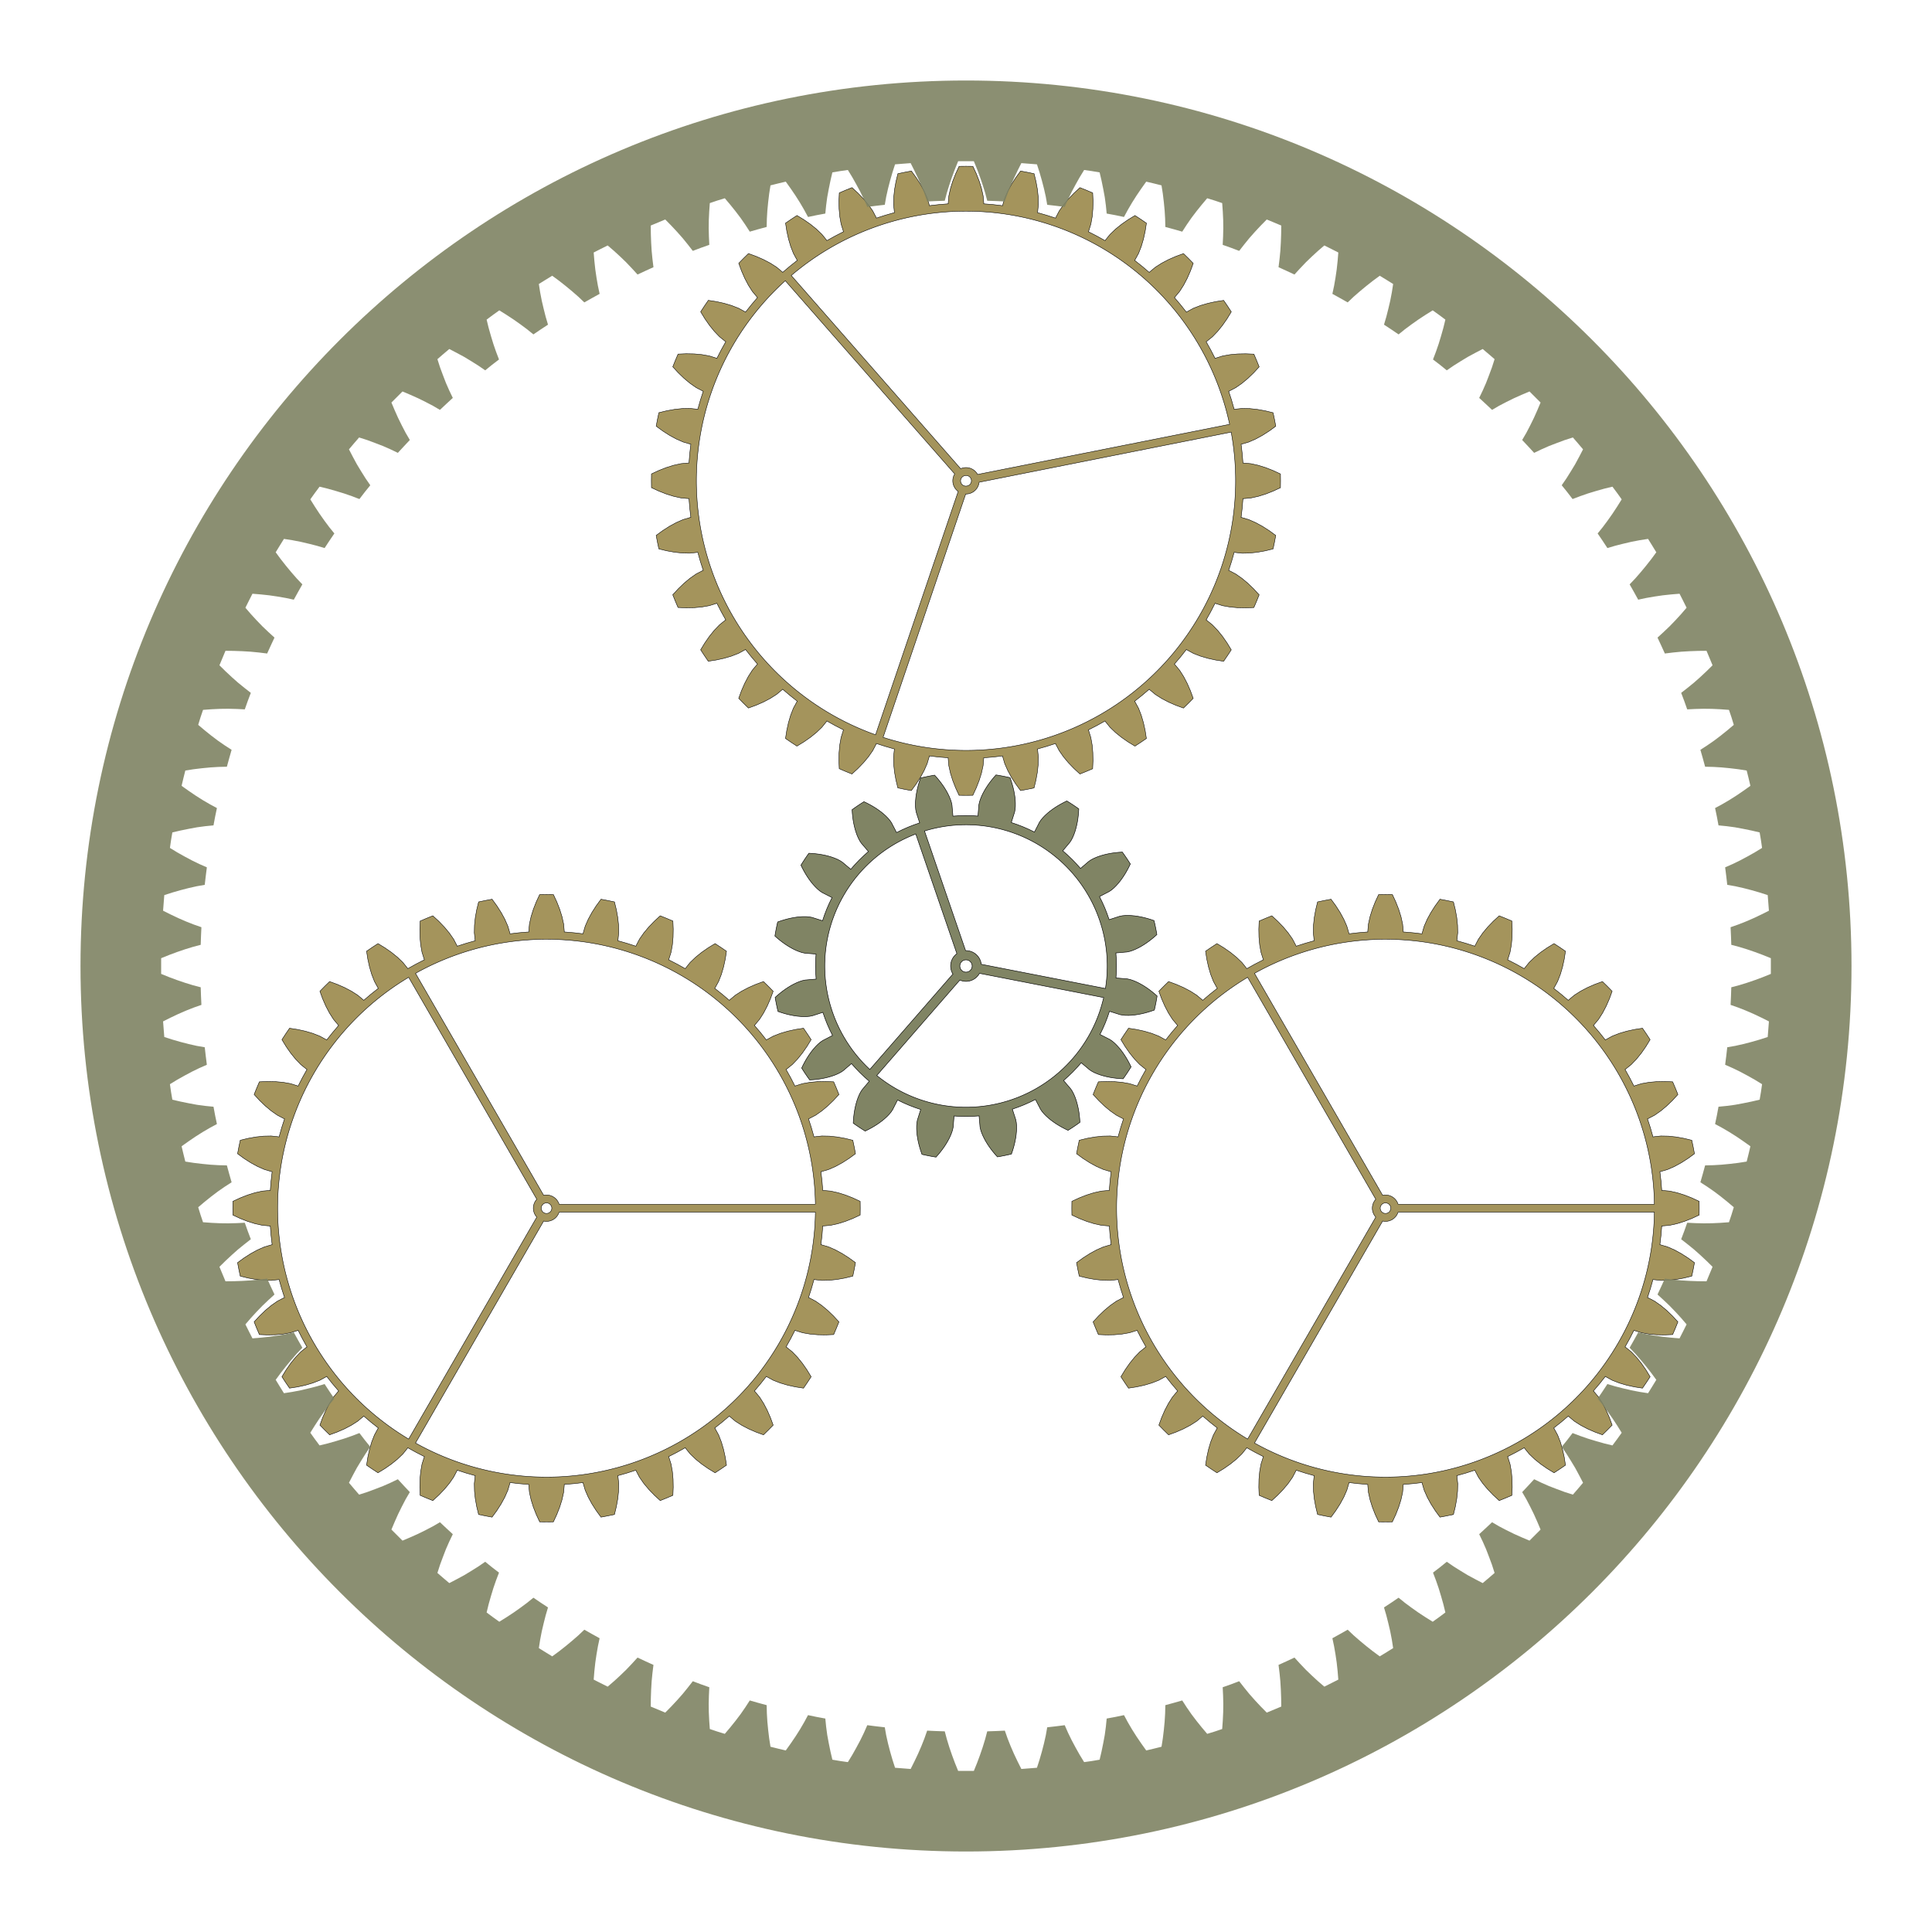<?xml version="1.0" encoding="UTF-8" standalone="no"?>
<!-- Created with Inkscape (http://www.inkscape.org/) -->

<svg
   xmlns:dc="http://purl.org/dc/elements/1.1/"
   xmlns:cc="http://creativecommons.org/ns#"
   xmlns:rdf="http://www.w3.org/1999/02/22-rdf-syntax-ns#"
   xmlns:svg="http://www.w3.org/2000/svg"
   xmlns="http://www.w3.org/2000/svg"
   xmlns:sodipodi="http://sodipodi.sourceforge.net/DTD/sodipodi-0.dtd"
   xmlns:inkscape="http://www.inkscape.org/namespaces/inkscape"
   width="600"
   height="600"
   id="svg2"
   version="1.1"
   inkscape:version="0.48.2 r9819"
   sodipodi:docname="epicyclic-gearing.png">
  <sodipodi:namedview
     id="base"
     pagecolor="#ffffff"
     bordercolor="#666666"
     borderopacity="1.0"
     inkscape:pageopacity="0.0"
     inkscape:pageshadow="2"
     inkscape:zoom="0.90537259"
     inkscape:cx="432.64544"
     inkscape:cy="299.73599"
     inkscape:document-units="px"
     inkscape:current-layer="svg2"
     showgrid="false"
     borderlayer="true"
     inkscape:showpageshadow="false"
     inkscape:window-width="1887"
     inkscape:window-height="850"
     inkscape:window-x="254"
     inkscape:window-y="105"
     inkscape:window-maximized="0"
     showguides="false">
    <inkscape:grid
       type="xygrid"
       id="grid3819"
       empspacing="50"
       visible="true"
       enabled="true"
       snapvisiblegridlinesonly="false" />
  </sodipodi:namedview>
  <defs
     id="defs4" />
  <path
     id="centralGear"
     d="m 350.019,303.992 0.887,0.186 0.879,0.284 0.872,0.35 0.865,0.406 0.858,0.457 0.85,0.503 0.842,0.547 0.833,0.589 0.824,0.629 0.814,0.668 0.803,0.706 -0.182,1.096 -0.203,1.092 -0.223,1.088 -0.243,1.084 -1.009,0.352 -1.005,0.313 -1,0.273 -0.994,0.233 -0.986,0.19 -0.977,0.147 -0.967,0.101 -0.955,0.051 -0.94,-0.003 -0.921,-0.068 -0.892,-0.161 -3.294,-1.04 -0.624,1.842 -0.7,1.815 -0.775,1.784 -0.849,1.75 3.076,1.572 0.749,0.511 0.703,0.598 0.672,0.657 0.644,0.707 0.618,0.75 0.593,0.79 0.569,0.828 0.544,0.863 0.52,0.897 0.496,0.929 0.471,0.959 -0.588,0.943 -0.605,0.932 -0.622,0.92 -0.639,0.908 -1.067,-0.061 -1.048,-0.095 -1.028,-0.13 -1.007,-0.165 -0.984,-0.201 -0.959,-0.238 -0.932,-0.277 -0.902,-0.318 -0.867,-0.363 -0.825,-0.415 -0.763,-0.491 -2.645,-2.222 -1.282,1.463 -1.341,1.409 -1.399,1.352 -1.454,1.292 2.241,2.629 0.496,0.759 0.421,0.822 0.369,0.864 0.324,0.899 0.284,0.93 0.245,0.957 0.209,0.982 0.173,1.006 0.138,1.027 0.103,1.048 0.068,1.067 -0.904,0.646 -0.916,0.629 -0.927,0.612 -0.938,0.595 -0.963,-0.464 -0.932,-0.489 -0.9,-0.514 -0.867,-0.538 -0.832,-0.563 -0.795,-0.587 -0.755,-0.612 -0.711,-0.639 -0.662,-0.667 -0.603,-0.699 -0.517,-0.745 -1.594,-3.065 -1.744,0.861 -1.778,0.788 -1.81,0.713 -1.838,0.637 1.064,3.287 0.168,0.891 0.074,0.921 0.011,0.94 -0.045,0.955 -0.093,0.968 -0.14,0.978 -0.183,0.987 -0.225,0.995 -0.266,1.002 -0.306,1.007 -0.345,1.012 -1.082,0.251 -1.087,0.231 -1.091,0.211 -1.094,0.19 -0.712,-0.797 -0.674,-0.809 -0.635,-0.819 -0.595,-0.829 -0.553,-0.838 -0.51,-0.847 -0.463,-0.855 -0.413,-0.862 -0.357,-0.869 -0.29,-0.877 -0.192,-0.886 -0.3,-3.442 -1.941,0.128 -1.945,0.048 -1.945,-0.034 -1.942,-0.114 -0.275,3.444 -0.186,0.887 -0.284,0.879 -0.35,0.872 -0.406,0.865 -0.457,0.858 -0.503,0.85 -0.547,0.842 -0.589,0.833 -0.629,0.824 -0.668,0.814 -0.706,0.803 -1.096,-0.182 -1.092,-0.203 -1.088,-0.223 -1.084,-0.243 -0.352,-1.009 -0.313,-1.005 -0.273,-1 -0.233,-0.994 -0.19,-0.986 -0.147,-0.977 -0.101,-0.967 -0.051,-0.955 0.003,-0.94 0.068,-0.921 0.161,-0.892 1.04,-3.294 -1.842,-0.624 -1.815,-0.7 -1.784,-0.775 -1.75,-0.849 -1.572,3.076 -0.511,0.749 -0.598,0.703 -0.657,0.672 -0.707,0.644 -0.75,0.618 -0.79,0.593 -0.828,0.569 -0.863,0.544 -0.897,0.52 -0.929,0.496 -0.959,0.471 -0.943,-0.588 -0.932,-0.605 -0.92,-0.622 -0.908,-0.639 0.061,-1.067 0.095,-1.048 0.13,-1.028 0.165,-1.007 0.201,-0.984 0.238,-0.959 0.277,-0.932 0.318,-0.902 0.363,-0.867 0.415,-0.825 0.491,-0.763 2.222,-2.645 -1.463,-1.282 -1.409,-1.341 -1.352,-1.399 -1.292,-1.454 -2.629,2.241 -0.759,0.496 -0.822,0.421 -0.864,0.369 -0.899,0.324 -0.93,0.284 -0.957,0.245 -0.982,0.209 -1.006,0.173 -1.027,0.138 -1.048,0.103 -1.067,0.068 -0.646,-0.904 -0.629,-0.916 -0.612,-0.927 -0.595,-0.938 0.464,-0.963 0.489,-0.932 0.514,-0.9 0.538,-0.867 0.563,-0.832 0.587,-0.795 0.612,-0.755 0.639,-0.711 0.667,-0.662 0.699,-0.603 0.745,-0.517 3.065,-1.594 -0.861,-1.744 -0.788,-1.778 -0.713,-1.81 -0.637,-1.838 -3.287,1.064 -0.891,0.168 -0.921,0.074 -0.94,0.011 -0.955,-0.044 -0.968,-0.093 -0.978,-0.14 -0.987,-0.183 -0.995,-0.225 -1.002,-0.266 -1.007,-0.306 -1.012,-0.345 -0.251,-1.082 -0.231,-1.087 -0.211,-1.091 -0.19,-1.094 0.797,-0.712 0.809,-0.674 0.819,-0.635 0.829,-0.595 0.838,-0.553 0.847,-0.509 0.855,-0.463 0.862,-0.413 0.869,-0.357 0.877,-0.29 0.886,-0.192 3.442,-0.3 -0.128,-1.941 -0.048,-1.945 0.034,-1.945 0.114,-1.942 -3.444,-0.275 -0.887,-0.186 -0.879,-0.284 -0.872,-0.35 -0.865,-0.406 -0.858,-0.457 -0.85,-0.503 -0.842,-0.547 -0.833,-0.589 -0.824,-0.629 -0.814,-0.668 -0.803,-0.706 0.182,-1.096 0.203,-1.092 0.223,-1.088 0.243,-1.084 1.009,-0.352 1.005,-0.313 1,-0.273 0.994,-0.233 0.986,-0.19 0.977,-0.147 0.967,-0.101 0.955,-0.051 0.94,0.003 0.921,0.068 0.892,0.161 3.294,1.04 0.624,-1.842 0.7,-1.815 0.775,-1.784 0.849,-1.75 -3.076,-1.572 -0.749,-0.511 -0.703,-0.598 -0.672,-0.657 -0.644,-0.707 -0.618,-0.75 -0.593,-0.79 -0.569,-0.828 -0.544,-0.863 -0.52,-0.897 -0.496,-0.929 -0.471,-0.959 0.588,-0.943 0.605,-0.932 0.622,-0.92 0.639,-0.908 1.067,0.061 1.048,0.095 1.028,0.13 1.007,0.165 0.984,0.201 0.959,0.238 0.932,0.277 0.902,0.318 0.867,0.363 0.825,0.415 0.763,0.491 2.645,2.222 1.282,-1.463 1.341,-1.409 1.399,-1.352 1.454,-1.292 -2.241,-2.629 -0.496,-0.759 -0.421,-0.822 -0.369,-0.864 -0.324,-0.899 -0.284,-0.93 -0.245,-0.957 -0.209,-0.982 -0.173,-1.006 -0.138,-1.027 -0.103,-1.048 -0.068,-1.067 0.904,-0.646 0.916,-0.629 0.927,-0.612 0.938,-0.595 0.963,0.464 0.932,0.489 0.9,0.514 0.867,0.538 0.832,0.563 0.795,0.587 0.755,0.612 0.711,0.639 0.662,0.667 0.603,0.699 0.517,0.745 1.594,3.065 1.744,-0.861 1.778,-0.788 1.81,-0.713 1.838,-0.637 -1.064,-3.287 -0.168,-0.891 -0.074,-0.921 -0.011,-0.94 0.045,-0.955 0.094,-0.968 0.14,-0.978 0.183,-0.987 0.225,-0.995 0.266,-1.002 0.306,-1.007 0.345,-1.012 1.082,-0.251 1.087,-0.231 1.091,-0.211 1.094,-0.19 0.712,0.797 0.674,0.809 0.635,0.819 0.595,0.829 0.553,0.838 0.51,0.847 0.463,0.855 0.413,0.862 0.357,0.87 0.29,0.877 0.192,0.886 0.3,3.442 1.941,-0.128 1.945,-0.048 1.945,0.033 1.942,0.114 0.275,-3.444 0.186,-0.887 0.284,-0.879 0.35,-0.872 0.406,-0.865 0.457,-0.858 0.503,-0.85 0.547,-0.842 0.589,-0.833 0.629,-0.824 0.668,-0.813 0.706,-0.803 1.096,0.182 1.092,0.203 1.088,0.223 1.084,0.243 0.352,1.009 0.313,1.005 0.273,1 0.233,0.994 0.19,0.986 0.147,0.977 0.101,0.967 0.051,0.955 -0.003,0.94 -0.068,0.921 -0.161,0.892 -1.04,3.294 1.842,0.624 1.815,0.7 1.784,0.775 1.75,0.849 1.572,-3.076 0.511,-0.749 0.598,-0.703 0.657,-0.672 0.707,-0.644 0.75,-0.618 0.79,-0.593 0.828,-0.569 0.863,-0.544 0.897,-0.52 0.929,-0.496 0.959,-0.471 0.943,0.588 0.932,0.605 0.92,0.622 0.908,0.639 -0.061,1.067 -0.095,1.048 -0.13,1.028 -0.165,1.007 -0.201,0.984 -0.238,0.959 -0.277,0.932 -0.318,0.902 -0.363,0.867 -0.415,0.825 -0.491,0.763 -2.222,2.645 1.463,1.282 1.409,1.341 1.352,1.399 1.292,1.454 2.629,-2.241 0.759,-0.496 0.822,-0.421 0.864,-0.369 0.899,-0.324 0.93,-0.284 0.957,-0.245 0.982,-0.209 1.006,-0.173 1.027,-0.138 1.048,-0.103 1.067,-0.068 0.646,0.904 0.629,0.916 0.612,0.927 0.595,0.938 -0.464,0.963 -0.489,0.932 -0.514,0.9 -0.538,0.867 -0.563,0.832 -0.587,0.795 -0.612,0.755 -0.639,0.711 -0.667,0.662 -0.699,0.603 -0.745,0.517 -3.065,1.594 0.861,1.744 0.788,1.778 0.713,1.81 0.637,1.838 3.287,-1.064 0.891,-0.168 0.921,-0.074 0.94,-0.011 0.955,0.045 0.968,0.093 0.978,0.14 0.987,0.183 0.995,0.225 1.002,0.266 1.007,0.306 1.012,0.345 0.251,1.082 0.231,1.087 0.211,1.091 0.19,1.094 -0.797,0.712 -0.809,0.674 -0.819,0.635 -0.829,0.595 -0.838,0.553 -0.847,0.509 -0.855,0.463 -0.862,0.413 -0.869,0.357 -0.877,0.29 -0.886,0.192 -3.442,0.3 0.128,1.941 0.048,1.945 -0.034,1.945 -0.114,1.942 z m -45.83,-1.717 a 4.768,4.768 0 0 1 -6.098,2.095 l -25.8,29.635 a 43.864,43.864 0 0 0 70.462,-24.204 z m -8.255,0.216 a 4.768,4.768 0 0 1 1.235,-6.328 L 284.404,259.002 a 43.864,43.864 0 0 0 -14.27,73.124 z m 3.94,-7.257 a 4.768,4.768 0 0 1 4.863,4.233 l 38.565,7.526 a 43.864,43.864 0 0 0 -56.192,-48.92 z m -0.24,6.638 a 1.907,1.907 0 0 0 0.731,-3.744 1.907,1.907 0 1 0 -0.731,3.744"
     style="fill:#808464;fill-opacity:1;stroke:#000000;stroke-width:0.161"
     inkscape:connector-curvature="0">
    <animateTransform
       repeatCount="indefinite"
       dur="12"
       to="360,300,300"
       from="0,300,300"
       type="rotate"
       attributeName="transform"
       id="animateTransform3893" />
  </path>
  <path
     inkscape:connector-curvature="0"
     style="fill:#a4945c;fill-opacity:1;stroke:#000000;stroke-width:0.139"
     d="m 516.274,369.701 2.269,0.204 2.284,0.505 2.29,0.716 2.289,0.896 2.282,1.061 0.023,2.129 -0.023,2.129 -2.282,1.061 -2.289,0.896 -2.29,0.716 -2.284,0.505 -2.269,0.204 -0.201,-0.013 -0.238,2.929 -0.338,2.919 0.199,0.026 2.186,0.642 2.142,0.941 2.106,1.149 2.07,1.325 2.032,1.485 -0.393,2.093 -0.438,2.084 -2.446,0.595 -2.42,0.432 -2.385,0.255 -2.339,0.05 -2.265,-0.243 -0.194,-0.052 -0.805,2.826 -0.901,2.797 0.19,0.065 2.019,1.056 1.917,1.341 1.841,1.537 1.772,1.704 1.703,1.853 -0.793,1.976 -0.836,1.958 -2.515,0.106 -2.457,-0.048 -2.389,-0.215 -2.304,-0.407 -2.174,-0.68 -0.18,-0.089 -1.341,2.615 -1.429,2.567 0.174,0.101 1.774,1.43 1.619,1.689 1.506,1.867 1.405,2.017 1.309,2.15 -1.164,1.783 -1.202,1.757 -2.487,-0.386 -2.401,-0.526 -2.301,-0.677 -2.18,-0.849 -2,-1.092 -0.16,-0.122 -1.825,2.303 -1.903,2.239 0.151,0.133 1.461,1.748 1.258,1.973 1.113,2.125 0.985,2.252 0.864,2.364 -1.489,1.522 -1.522,1.489 -2.364,-0.864 -2.252,-0.985 -2.125,-1.113 -1.973,-1.258 -1.748,-1.461 -0.133,-0.151 -2.239,1.903 -2.303,1.825 0.122,0.16 1.092,2 0.849,2.18 0.677,2.301 0.526,2.401 0.386,2.487 -1.757,1.202 -1.783,1.164 -2.15,-1.309 -2.017,-1.405 -1.867,-1.506 -1.689,-1.619 -1.43,-1.774 -0.101,-0.174 -2.567,1.429 -2.615,1.341 0.089,0.18 0.68,2.174 0.407,2.304 0.215,2.389 0.048,2.457 -0.106,2.515 -1.958,0.836 -1.976,0.793 -1.853,-1.703 -1.704,-1.772 -1.537,-1.841 -1.341,-1.917 -1.056,-2.019 -0.065,-0.19 -2.797,0.901 -2.826,0.805 0.052,0.194 0.243,2.265 -0.05,2.339 -0.255,2.385 -0.432,2.42 -0.595,2.446 -2.084,0.438 -2.093,0.393 -1.485,-2.032 -1.325,-2.07 -1.149,-2.106 -0.941,-2.142 -0.642,-2.186 -0.026,-0.199 -2.919,0.338 -2.929,0.238 0.013,0.201 -0.204,2.269 -0.505,2.284 -0.716,2.29 -0.896,2.289 -1.061,2.282 -2.129,0.023 -2.129,-0.023 -1.061,-2.282 -0.896,-2.289 -0.716,-2.29 -0.505,-2.284 -0.204,-2.269 0.013,-0.201 -2.929,-0.238 -2.919,-0.338 -0.026,0.199 -0.642,2.186 -0.941,2.142 -1.149,2.106 -1.325,2.07 -1.485,2.032 -2.093,-0.393 -2.084,-0.438 -0.595,-2.446 -0.432,-2.42 -0.255,-2.385 -0.05,-2.339 0.243,-2.265 0.052,-0.194 -2.826,-0.805 -2.797,-0.901 -0.065,0.19 -1.056,2.019 -1.341,1.917 -1.537,1.841 -1.704,1.772 -1.853,1.703 -1.976,-0.793 -1.958,-0.836 -0.106,-2.515 0.048,-2.457 0.215,-2.389 0.407,-2.304 0.68,-2.174 0.089,-0.18 -2.615,-1.341 -2.567,-1.429 -0.101,0.174 -1.43,1.774 -1.689,1.619 -1.867,1.506 -2.017,1.405 -2.15,1.309 -1.783,-1.164 -1.757,-1.202 0.386,-2.487 0.526,-2.401 0.677,-2.301 0.849,-2.18 1.092,-2 0.122,-0.16 -2.303,-1.825 -2.239,-1.903 -0.133,0.151 -1.748,1.461 -1.973,1.258 -2.125,1.113 -2.252,0.985 -2.364,0.864 -1.522,-1.489 -1.489,-1.522 0.864,-2.364 0.985,-2.252 1.113,-2.125 1.258,-1.973 1.461,-1.748 0.151,-0.133 -1.903,-2.239 -1.825,-2.303 -0.16,0.122 -2,1.092 -2.18,0.849 -2.301,0.677 -2.401,0.526 -2.487,0.386 -1.202,-1.757 -1.164,-1.783 1.309,-2.15 1.405,-2.017 1.506,-1.867 1.619,-1.689 1.774,-1.43 0.174,-0.101 -1.429,-2.567 -1.341,-2.615 -0.18,0.089 -2.174,0.68 -2.304,0.407 -2.389,0.215 -2.457,0.048 -2.515,-0.106 -0.836,-1.958 -0.793,-1.976 1.703,-1.853 1.772,-1.704 1.841,-1.537 1.917,-1.341 2.019,-1.056 0.19,-0.065 -0.901,-2.797 -0.805,-2.826 -0.194,0.052 -2.265,0.243 -2.339,-0.05 -2.385,-0.255 -2.42,-0.432 -2.446,-0.595 -0.438,-2.084 -0.393,-2.093 2.032,-1.485 2.07,-1.325 2.106,-1.149 2.142,-0.941 2.186,-0.642 0.199,-0.026 -0.338,-2.919 -0.238,-2.929 -0.201,0.013 -2.269,-0.204 -2.284,-0.505 -2.29,-0.716 -2.289,-0.896 -2.282,-1.061 -0.023,-2.129 0.023,-2.129 2.282,-1.061 2.289,-0.896 2.29,-0.716 2.284,-0.505 2.269,-0.204 0.201,0.013 0.238,-2.929 0.338,-2.919 -0.199,-0.026 -2.186,-0.642 -2.142,-0.941 -2.106,-1.149 -2.07,-1.325 -2.032,-1.485 0.393,-2.093 0.438,-2.084 2.446,-0.595 2.42,-0.432 2.385,-0.255 2.339,-0.05 2.265,0.243 0.194,0.052 0.805,-2.826 0.901,-2.797 -0.19,-0.065 -2.019,-1.056 -1.917,-1.341 -1.841,-1.537 -1.772,-1.704 -1.703,-1.853 0.793,-1.976 0.836,-1.958 2.515,-0.106 2.457,0.048 2.389,0.215 2.304,0.407 2.174,0.68 0.18,0.089 1.341,-2.615 1.429,-2.567 -0.174,-0.101 -1.774,-1.43 -1.619,-1.689 -1.506,-1.867 -1.405,-2.017 -1.309,-2.15 1.164,-1.783 1.202,-1.757 2.487,0.386 2.401,0.526 2.301,0.677 2.18,0.849 2,1.092 0.16,0.122 1.825,-2.303 1.903,-2.239 -0.151,-0.133 -1.461,-1.748 -1.258,-1.973 -1.113,-2.125 -0.985,-2.252 -0.864,-2.364 1.489,-1.522 1.522,-1.489 2.364,0.864 2.252,0.985 2.125,1.113 1.973,1.258 1.748,1.461 0.133,0.151 2.239,-1.903 2.303,-1.825 -0.122,-0.16 -1.092,-2 -0.849,-2.18 -0.677,-2.301 -0.526,-2.401 -0.386,-2.487 1.757,-1.202 1.783,-1.164 2.15,1.309 2.017,1.405 1.867,1.506 1.689,1.619 1.43,1.774 0.101,0.174 2.567,-1.429 2.615,-1.341 -0.089,-0.18 -0.68,-2.174 -0.407,-2.304 -0.215,-2.389 -0.048,-2.457 0.106,-2.515 1.958,-0.836 1.976,-0.793 1.853,1.703 1.704,1.772 1.537,1.841 1.341,1.917 1.056,2.019 0.065,0.19 2.797,-0.901 2.826,-0.805 -0.052,-0.194 -0.243,-2.265 0.05,-2.339 0.255,-2.385 0.432,-2.42 0.595,-2.446 2.084,-0.438 2.093,-0.393 1.485,2.032 1.325,2.07 1.149,2.106 0.941,2.142 0.642,2.186 0.026,0.199 2.919,-0.338 2.929,-0.238 -0.013,-0.201 0.204,-2.269 0.505,-2.284 0.716,-2.29 0.896,-2.289 1.061,-2.282 2.129,-0.023 2.129,0.023 1.061,2.282 0.896,2.289 0.716,2.29 0.505,2.284 0.204,2.269 -0.013,0.201 2.929,0.238 2.919,0.338 0.026,-0.199 0.642,-2.186 0.941,-2.142 1.149,-2.106 1.325,-2.07 1.485,-2.032 2.093,0.393 2.084,0.438 0.595,2.446 0.432,2.42 0.255,2.385 0.05,2.339 -0.243,2.265 -0.052,0.194 2.826,0.805 2.797,0.901 0.065,-0.19 1.056,-2.019 1.341,-1.917 1.537,-1.841 1.704,-1.772 1.853,-1.703 1.976,0.793 1.958,0.836 0.106,2.515 -0.048,2.457 -0.215,2.389 -0.407,2.304 -0.68,2.174 -0.089,0.18 2.615,1.341 2.567,1.429 0.101,-0.174 1.43,-1.774 1.689,-1.619 1.867,-1.506 2.017,-1.405 2.15,-1.309 1.783,1.164 1.757,1.202 -0.386,2.487 -0.526,2.401 -0.677,2.301 -0.849,2.18 -1.092,2 -0.122,0.16 2.303,1.825 2.239,1.903 0.133,-0.151 1.748,-1.461 1.973,-1.258 2.125,-1.113 2.252,-0.985 2.364,-0.864 1.522,1.489 1.489,1.522 -0.864,2.364 -0.985,2.252 -1.113,2.125 -1.258,1.973 -1.461,1.748 -0.151,0.133 1.903,2.239 1.825,2.303 0.16,-0.122 2,-1.092 2.18,-0.849 2.301,-0.677 2.401,-0.526 2.487,-0.386 1.202,1.757 1.164,1.783 -1.309,2.15 -1.405,2.017 -1.506,1.867 -1.619,1.689 -1.774,1.43 -0.174,0.101 1.429,2.567 1.341,2.615 0.18,-0.089 2.174,-0.68 2.304,-0.407 2.389,-0.215 2.457,-0.048 2.515,0.106 0.836,1.958 0.793,1.976 -1.703,1.853 -1.772,1.704 -1.841,1.537 -1.917,1.341 -2.019,1.056 -0.19,0.065 0.901,2.797 0.805,2.826 0.194,-0.052 2.265,-0.243 2.339,0.05 2.385,0.255 2.42,0.432 2.446,0.595 0.438,2.084 0.393,2.093 -2.032,1.485 -2.07,1.325 -2.106,1.149 -2.142,0.941 -2.186,0.642 -0.199,0.026 0.338,2.919 0.238,2.929 z m -82.088,6.738 a 4.094,4.094 0 0 1 -4.794,2.768 l -39.799,68.934 a 83.512,83.512 0 0 0 124.191,-71.702 z m -6.921,1.54 a 4.094,4.094 0 0 1 0,-5.536 l -39.799,-68.934 a 83.512,83.512 0 0 0 0,143.403 z m 2.127,-6.764 a 4.094,4.094 0 0 1 4.794,2.768 l 79.598,0 A 83.512,83.512 0 0 0 389.593,302.281 z m 0.889,5.634 a 1.637,1.637 0 0 0 0,-3.275 1.637,1.637 0 1 0 0,3.275"
     id="outerGear3">
    <animateTransform
       id="animateTransform3891"
       attributeName="transform"
       type="rotate"
       from="360,430.51,375"
       to="0,430.51,375"
       dur="24"
       repeatCount="indefinite" />
  </path>
  <path
     id="outerGear2"
     d="m 255.721,369.701 2.269,0.204 2.284,0.505 2.29,0.716 2.289,0.896 2.282,1.061 0.023,2.129 -0.023,2.129 -2.282,1.061 -2.289,0.896 -2.29,0.716 -2.284,0.505 -2.269,0.204 -0.201,-0.013 -0.238,2.929 -0.338,2.919 0.199,0.026 2.186,0.642 2.142,0.941 2.106,1.149 2.07,1.325 2.032,1.485 -0.393,2.093 -0.438,2.084 -2.446,0.595 -2.42,0.432 -2.385,0.255 -2.339,0.05 -2.265,-0.243 -0.194,-0.052 -0.805,2.826 -0.901,2.797 0.19,0.065 2.019,1.056 1.917,1.341 1.841,1.537 1.772,1.704 1.703,1.853 -0.793,1.976 -0.836,1.958 -2.515,0.106 -2.457,-0.048 -2.389,-0.215 -2.304,-0.407 -2.174,-0.68 -0.18,-0.089 -1.341,2.615 -1.429,2.567 0.174,0.101 1.774,1.43 1.619,1.689 1.506,1.867 1.405,2.017 1.309,2.15 -1.164,1.783 -1.202,1.757 -2.487,-0.386 -2.401,-0.526 -2.301,-0.677 -2.18,-0.849 -2,-1.092 -0.16,-0.122 -1.825,2.303 -1.903,2.239 0.151,0.133 1.461,1.748 1.258,1.973 1.113,2.125 0.985,2.252 0.864,2.364 -1.489,1.522 -1.522,1.489 -2.364,-0.864 -2.252,-0.985 -2.125,-1.113 -1.973,-1.258 -1.748,-1.461 -0.133,-0.151 -2.239,1.903 -2.303,1.825 0.122,0.16 1.092,2 0.849,2.18 0.677,2.301 0.526,2.401 0.386,2.487 -1.757,1.202 -1.783,1.164 -2.15,-1.309 -2.017,-1.405 -1.867,-1.506 -1.689,-1.619 -1.43,-1.774 -0.101,-0.174 -2.567,1.429 -2.615,1.341 0.089,0.18 0.68,2.174 0.407,2.304 0.215,2.389 0.048,2.457 -0.106,2.515 -1.958,0.836 -1.976,0.793 -1.853,-1.703 -1.704,-1.772 -1.537,-1.841 -1.341,-1.917 -1.056,-2.019 -0.065,-0.19 -2.797,0.901 -2.826,0.805 0.052,0.194 0.243,2.265 -0.05,2.339 -0.255,2.385 -0.432,2.42 -0.595,2.446 -2.084,0.438 -2.093,0.393 -1.485,-2.032 -1.325,-2.07 -1.149,-2.106 -0.941,-2.142 -0.642,-2.186 -0.026,-0.199 -2.919,0.338 -2.929,0.238 0.013,0.201 -0.204,2.269 -0.505,2.284 -0.716,2.29 -0.896,2.289 -1.061,2.282 -2.129,0.023 -2.129,-0.023 -1.061,-2.282 -0.896,-2.289 -0.716,-2.29 -0.505,-2.284 -0.204,-2.269 0.013,-0.201 -2.929,-0.238 -2.919,-0.338 -0.026,0.199 -0.642,2.186 -0.941,2.142 -1.149,2.106 -1.325,2.07 -1.485,2.032 -2.093,-0.393 -2.084,-0.438 -0.595,-2.446 -0.432,-2.42 -0.255,-2.385 -0.05,-2.339 0.243,-2.265 0.052,-0.194 -2.826,-0.805 -2.797,-0.901 -0.065,0.19 -1.056,2.019 -1.341,1.917 -1.537,1.841 -1.704,1.772 -1.853,1.703 -1.976,-0.793 -1.958,-0.836 -0.106,-2.515 0.048,-2.457 0.215,-2.389 0.407,-2.304 0.68,-2.174 0.089,-0.18 -2.615,-1.341 -2.567,-1.429 -0.101,0.174 -1.43,1.774 -1.689,1.619 -1.867,1.506 -2.017,1.405 -2.15,1.309 -1.783,-1.164 -1.757,-1.202 0.386,-2.487 0.526,-2.401 0.677,-2.301 0.849,-2.18 1.092,-2 0.122,-0.16 -2.303,-1.825 -2.239,-1.903 -0.133,0.151 -1.748,1.461 -1.973,1.258 -2.125,1.113 -2.252,0.985 -2.364,0.864 -1.522,-1.489 -1.489,-1.522 0.864,-2.364 0.985,-2.252 1.113,-2.125 1.258,-1.973 1.461,-1.748 0.151,-0.133 -1.903,-2.239 -1.825,-2.303 -0.16,0.122 -2,1.092 -2.18,0.849 -2.301,0.677 -2.401,0.526 -2.487,0.386 -1.202,-1.757 -1.164,-1.783 1.309,-2.15 1.405,-2.017 1.506,-1.867 1.619,-1.689 1.774,-1.43 0.174,-0.101 -1.429,-2.567 -1.341,-2.615 -0.18,0.089 -2.174,0.68 -2.304,0.407 -2.389,0.215 -2.457,0.048 -2.515,-0.106 -0.836,-1.958 -0.793,-1.976 1.703,-1.853 1.772,-1.704 1.841,-1.537 1.917,-1.341 2.019,-1.056 0.19,-0.065 -0.901,-2.797 -0.805,-2.826 -0.194,0.052 -2.265,0.243 -2.339,-0.05 -2.385,-0.255 -2.42,-0.432 -2.446,-0.595 -0.438,-2.084 -0.393,-2.093 2.032,-1.485 2.07,-1.325 2.106,-1.149 2.142,-0.941 2.186,-0.642 0.199,-0.026 -0.338,-2.919 -0.238,-2.929 -0.201,0.013 -2.269,-0.204 -2.284,-0.505 -2.29,-0.716 -2.289,-0.896 -2.282,-1.061 -0.023,-2.129 0.023,-2.129 2.282,-1.061 2.289,-0.896 2.29,-0.716 2.284,-0.505 2.269,-0.204 0.201,0.013 0.238,-2.929 0.338,-2.919 -0.199,-0.026 -2.186,-0.642 -2.142,-0.941 -2.106,-1.149 -2.07,-1.325 -2.032,-1.485 0.393,-2.093 0.438,-2.084 2.446,-0.595 2.42,-0.432 2.385,-0.255 2.339,-0.05 2.265,0.243 0.194,0.052 0.805,-2.826 0.901,-2.797 -0.19,-0.065 -2.019,-1.056 -1.917,-1.341 -1.841,-1.537 -1.772,-1.704 -1.703,-1.853 0.793,-1.976 0.836,-1.958 2.515,-0.106 2.457,0.048 2.389,0.215 2.304,0.407 2.174,0.68 0.18,0.089 1.341,-2.615 1.429,-2.567 -0.174,-0.101 -1.774,-1.43 -1.619,-1.689 -1.506,-1.867 -1.405,-2.017 -1.309,-2.15 1.164,-1.783 1.202,-1.757 2.487,0.386 2.401,0.526 2.301,0.677 2.18,0.849 2,1.092 0.16,0.122 1.825,-2.303 1.903,-2.239 -0.151,-0.133 -1.461,-1.748 -1.258,-1.973 -1.113,-2.125 -0.985,-2.252 -0.864,-2.364 1.489,-1.522 1.522,-1.489 2.364,0.864 2.252,0.985 2.125,1.113 1.973,1.258 1.748,1.461 0.133,0.151 2.239,-1.903 2.303,-1.825 -0.122,-0.16 -1.092,-2 -0.849,-2.18 -0.677,-2.301 -0.526,-2.401 -0.386,-2.487 1.757,-1.202 1.783,-1.164 2.15,1.309 2.017,1.405 1.867,1.506 1.689,1.619 1.43,1.774 0.101,0.174 2.567,-1.429 2.615,-1.341 -0.089,-0.18 -0.68,-2.174 -0.407,-2.304 -0.215,-2.389 -0.048,-2.457 0.106,-2.515 1.958,-0.836 1.976,-0.793 1.853,1.703 1.704,1.772 1.537,1.841 1.341,1.917 1.056,2.019 0.065,0.19 2.797,-0.901 2.826,-0.805 -0.052,-0.194 -0.243,-2.265 0.05,-2.339 0.255,-2.385 0.432,-2.42 0.595,-2.446 2.084,-0.438 2.093,-0.393 1.485,2.032 1.325,2.07 1.149,2.106 0.941,2.142 0.642,2.186 0.026,0.199 2.919,-0.338 2.929,-0.238 -0.013,-0.201 0.204,-2.269 0.505,-2.284 0.716,-2.29 0.896,-2.289 1.061,-2.282 2.129,-0.023 2.129,0.023 1.061,2.282 0.896,2.289 0.716,2.29 0.505,2.284 0.204,2.269 -0.013,0.201 2.929,0.238 2.919,0.338 0.026,-0.199 0.642,-2.186 0.941,-2.142 1.149,-2.106 1.325,-2.07 1.485,-2.032 2.093,0.393 2.084,0.438 0.595,2.446 0.432,2.42 0.255,2.385 0.05,2.339 -0.243,2.265 -0.052,0.194 2.826,0.805 2.797,0.901 0.065,-0.19 1.056,-2.019 1.341,-1.917 1.537,-1.841 1.704,-1.772 1.853,-1.703 1.976,0.793 1.958,0.836 0.106,2.515 -0.048,2.457 -0.215,2.389 -0.407,2.304 -0.68,2.174 -0.089,0.18 2.615,1.341 2.567,1.429 0.101,-0.174 1.43,-1.774 1.689,-1.619 1.867,-1.506 2.017,-1.405 2.15,-1.309 1.783,1.164 1.757,1.202 -0.386,2.487 -0.526,2.401 -0.677,2.301 -0.849,2.18 -1.092,2 -0.122,0.16 2.303,1.825 2.239,1.903 0.133,-0.151 1.748,-1.461 1.973,-1.258 2.125,-1.113 2.252,-0.985 2.364,-0.864 1.522,1.489 1.489,1.522 -0.864,2.364 -0.985,2.252 -1.113,2.125 -1.258,1.973 -1.461,1.748 -0.151,0.133 1.903,2.239 1.825,2.303 0.16,-0.122 2,-1.092 2.18,-0.849 2.301,-0.677 2.401,-0.526 2.487,-0.386 1.202,1.757 1.164,1.783 -1.309,2.15 -1.405,2.017 -1.506,1.867 -1.619,1.689 -1.774,1.43 -0.174,0.101 1.429,2.567 1.341,2.615 0.18,-0.089 2.174,-0.68 2.304,-0.407 2.389,-0.215 2.457,-0.048 2.515,0.106 0.836,1.958 0.793,1.976 -1.703,1.853 -1.772,1.704 -1.841,1.537 -1.917,1.341 -2.019,1.056 -0.19,0.065 0.901,2.797 0.805,2.826 0.194,-0.052 2.265,-0.243 2.339,0.05 2.385,0.255 2.42,0.432 2.446,0.595 0.438,2.084 0.393,2.093 -2.032,1.485 -2.07,1.325 -2.106,1.149 -2.142,0.941 -2.186,0.642 -0.199,0.026 0.338,2.919 0.238,2.929 z m -82.088,6.738 a 4.094,4.094 0 0 1 -4.794,2.768 l -39.799,68.934 a 83.512,83.512 0 0 0 124.191,-71.702 z m -6.921,1.54 a 4.094,4.094 0 0 1 0,-5.536 l -39.799,-68.934 a 83.512,83.512 0 0 0 0,143.403 z m 2.127,-6.764 a 4.094,4.094 0 0 1 4.794,2.768 l 79.598,0 A 83.512,83.512 0 0 0 129.04,302.281 z m 0.889,5.634 a 1.637,1.637 0 0 0 0,-3.275 1.637,1.637 0 1 0 0,3.275"
     style="fill:#a4945c;fill-opacity:1;stroke:#000000;stroke-width:0.139"
     inkscape:connector-curvature="0">
    <animateTransform
       id="animateTransform3887"
       attributeName="transform"
       type="rotate"
       from="360,169.80,375"
       to="0,169.80,375"
       dur="24"
       repeatCount="indefinite" />
  </path>
  <path
     inkscape:connector-curvature="0"
     style="fill:#a4945c;fill-opacity:1;stroke:#000000;stroke-width:0.139"
     d="m 383.484,127.084 2.271,-0.244 2.345,0.05 2.391,0.256 2.426,0.434 2.452,0.597 0.439,2.089 0.393,2.098 -2.037,1.489 -2.075,1.329 -2.112,1.151 -2.148,0.944 -2.192,0.644 -0.2,0.027 0.339,2.927 0.238,2.937 0.201,-0.013 2.275,0.204 2.29,0.507 2.296,0.718 2.295,0.899 2.288,1.063 0.023,2.135 -0.024,2.135 -2.289,1.063 -2.295,0.898 -2.296,0.717 -2.29,0.506 -2.275,0.204 -0.201,-0.013 -0.239,2.936 -0.339,2.927 0.2,0.027 2.192,0.644 2.147,0.944 2.111,1.152 2.075,1.329 2.037,1.489 -0.394,2.098 -0.44,2.089 -2.452,0.596 -2.426,0.433 -2.391,0.256 -2.345,0.05 -2.271,-0.244 -0.195,-0.052 -0.807,2.833 -0.903,2.804 0.191,0.065 2.024,1.059 1.922,1.345 1.846,1.542 1.776,1.708 1.707,1.858 -0.796,1.981 -0.839,1.963 -2.521,0.106 -2.464,-0.048 -2.395,-0.216 -2.31,-0.409 -2.18,-0.682 -0.181,-0.089 -1.344,2.622 -1.433,2.574 0.174,0.101 1.778,1.434 1.623,1.694 1.51,1.872 1.409,2.022 1.312,2.156 -1.167,1.788 -1.206,1.762 -2.493,-0.387 -2.407,-0.528 -2.307,-0.679 -2.186,-0.851 -2.005,-1.095 -0.16,-0.122 -1.83,2.309 -1.908,2.245 0.151,0.133 1.464,1.753 1.261,1.978 1.116,2.131 0.987,2.258 0.866,2.37 -1.493,1.526 -1.526,1.493 -2.37,-0.866 -2.258,-0.987 -2.131,-1.116 -1.978,-1.261 -1.753,-1.465 -0.133,-0.151 -2.245,1.907 -2.309,1.83 0.122,0.16 1.094,2.005 0.851,2.186 0.679,2.307 0.528,2.407 0.387,2.494 -1.762,1.205 -1.788,1.166 -2.155,-1.312 -2.022,-1.409 -1.872,-1.51 -1.694,-1.623 -1.434,-1.778 -0.101,-0.174 -2.574,1.433 -2.622,1.344 0.089,0.181 0.682,2.18 0.408,2.31 0.215,2.395 0.048,2.464 -0.107,2.521 -1.963,0.838 -1.981,0.795 -1.858,-1.707 -1.708,-1.776 -1.541,-1.846 -1.344,-1.922 -1.059,-2.024 -0.065,-0.191 -2.804,0.903 -2.834,0.807 0.052,0.195 0.244,2.271 -0.05,2.345 -0.256,2.391 -0.434,2.426 -0.597,2.452 -2.089,0.439 -2.098,0.393 -1.489,-2.037 -1.329,-2.075 -1.151,-2.112 -0.944,-2.148 -0.644,-2.192 -0.027,-0.2 -2.927,0.339 -2.936,0.238 0.013,0.201 -0.204,2.275 -0.507,2.29 -0.718,2.296 -0.899,2.295 -1.063,2.288 -2.135,0.023 -2.135,-0.023 -1.063,-2.288 -0.898,-2.295 -0.717,-2.296 -0.506,-2.29 -0.204,-2.275 0.013,-0.201 -2.936,-0.239 -2.927,-0.339 -0.027,0.2 -0.644,2.192 -0.944,2.147 -1.152,2.111 -1.329,2.075 -1.489,2.037 -2.098,-0.394 -2.089,-0.44 -0.596,-2.452 -0.433,-2.426 -0.256,-2.391 -0.05,-2.345 0.244,-2.271 0.052,-0.195 -2.833,-0.807 -2.804,-0.903 -0.065,0.191 -1.059,2.024 -1.345,1.922 -1.542,1.846 -1.708,1.776 -1.858,1.707 -1.981,-0.796 -1.963,-0.839 -0.106,-2.521 0.048,-2.464 0.216,-2.395 0.409,-2.31 0.682,-2.18 0.089,-0.181 -2.622,-1.344 -2.574,-1.433 -0.101,0.174 -1.434,1.778 -1.694,1.623 -1.872,1.51 -2.022,1.409 -2.156,1.312 -1.788,-1.167 -1.762,-1.206 0.387,-2.493 0.528,-2.407 0.679,-2.307 0.851,-2.186 1.095,-2.005 0.122,-0.16 -2.309,-1.83 -2.245,-1.908 -0.133,0.151 -1.753,1.464 -1.978,1.261 -2.131,1.116 -2.258,0.987 -2.37,0.866 -1.526,-1.493 -1.493,-1.526 0.866,-2.37 0.987,-2.258 1.116,-2.131 1.261,-1.978 1.465,-1.753 0.151,-0.133 -1.907,-2.245 -1.83,-2.309 -0.16,0.122 -2.005,1.094 -2.186,0.851 -2.307,0.679 -2.407,0.528 -2.494,0.387 -1.205,-1.762 -1.166,-1.788 1.312,-2.155 1.409,-2.022 1.51,-1.872 1.623,-1.694 1.778,-1.434 0.174,-0.101 -1.433,-2.574 -1.344,-2.622 -0.181,0.089 -2.18,0.682 -2.31,0.408 -2.395,0.215 -2.464,0.048 -2.521,-0.107 -0.838,-1.963 -0.795,-1.981 1.707,-1.858 1.776,-1.708 1.846,-1.541 1.922,-1.344 2.024,-1.059 0.191,-0.065 -0.903,-2.804 -0.807,-2.834 -0.195,0.052 -2.271,0.244 -2.345,-0.05 -2.391,-0.256 -2.426,-0.434 -2.452,-0.597 -0.439,-2.089 -0.393,-2.098 2.037,-1.489 2.075,-1.329 2.112,-1.151 2.148,-0.944 2.192,-0.644 0.2,-0.027 -0.339,-2.927 -0.238,-2.936 -0.201,0.013 -2.275,-0.204 -2.29,-0.507 -2.296,-0.718 -2.295,-0.899 -2.288,-1.063 -0.023,-2.135 0.023,-2.135 2.289,-1.063 2.295,-0.898 2.296,-0.717 2.29,-0.506 2.275,-0.204 0.201,0.013 0.239,-2.936 0.339,-2.927 -0.2,-0.027 -2.192,-0.644 -2.147,-0.944 -2.111,-1.152 -2.075,-1.329 -2.037,-1.489 0.394,-2.098 0.44,-2.089 2.452,-0.596 2.426,-0.433 2.391,-0.256 2.345,-0.05 2.271,0.244 0.195,0.052 0.807,-2.833 0.903,-2.804 -0.191,-0.065 -2.024,-1.059 -1.922,-1.345 -1.846,-1.542 -1.776,-1.708 -1.707,-1.858 0.796,-1.981 0.839,-1.963 2.521,-0.106 2.464,0.048 2.395,0.216 2.31,0.409 2.18,0.682 0.181,0.089 1.344,-2.622 1.433,-2.574 -0.174,-0.101 -1.778,-1.434 -1.623,-1.694 -1.51,-1.872 -1.409,-2.022 -1.312,-2.156 1.167,-1.788 1.206,-1.762 2.493,0.387 2.407,0.528 2.307,0.679 2.186,0.851 2.005,1.095 0.16,0.122 1.83,-2.309 1.908,-2.245 -0.151,-0.133 -1.464,-1.753 -1.261,-1.978 -1.116,-2.131 -0.987,-2.258 -0.866,-2.37 1.493,-1.526 1.526,-1.493 2.37,0.866 2.258,0.987 2.131,1.116 1.978,1.261 1.753,1.465 0.133,0.151 2.245,-1.907 2.309,-1.83 -0.122,-0.16 -1.094,-2.005 -0.851,-2.186 -0.679,-2.307 -0.528,-2.407 -0.387,-2.494 1.762,-1.205 1.788,-1.166 2.155,1.312 2.022,1.409 1.872,1.51 1.694,1.623 1.434,1.778 0.101,0.174 2.574,-1.433 2.622,-1.344 -0.089,-0.181 -0.682,-2.18 -0.408,-2.31 -0.215,-2.395 -0.048,-2.464 0.107,-2.521 1.963,-0.838 1.981,-0.795 1.858,1.707 1.708,1.776 1.541,1.846 1.344,1.922 1.059,2.024 0.065,0.191 2.804,-0.903 2.834,-0.807 -0.052,-0.195 -0.244,-2.271 0.05,-2.345 0.256,-2.391 0.434,-2.426 0.597,-2.452 2.089,-0.439 2.098,-0.393 1.489,2.037 1.329,2.075 1.151,2.112 0.944,2.148 0.644,2.192 0.027,0.2 2.927,-0.339 2.936,-0.238 -0.013,-0.201 0.204,-2.275 0.507,-2.29 0.718,-2.296 0.899,-2.295 1.063,-2.288 2.135,-0.023 2.135,0.023 1.063,2.289 0.898,2.295 0.717,2.296 0.506,2.29 0.204,2.275 -0.013,0.201 2.936,0.239 2.927,0.339 0.027,-0.2 0.644,-2.192 0.944,-2.147 1.152,-2.111 1.329,-2.075 1.489,-2.037 2.098,0.394 2.089,0.44 0.596,2.452 0.433,2.426 0.256,2.391 0.05,2.345 -0.244,2.271 -0.052,0.195 2.833,0.807 2.804,0.904 0.065,-0.191 1.059,-2.024 1.345,-1.922 1.542,-1.846 1.708,-1.776 1.858,-1.707 1.981,0.796 1.963,0.839 0.106,2.521 -0.048,2.464 -0.216,2.395 -0.409,2.31 -0.682,2.18 -0.089,0.181 2.622,1.344 2.574,1.433 0.101,-0.174 1.434,-1.778 1.694,-1.623 1.872,-1.51 2.022,-1.409 2.156,-1.312 1.788,1.167 1.762,1.206 -0.387,2.493 -0.528,2.407 -0.679,2.307 -0.851,2.186 -1.095,2.005 -0.122,0.16 2.309,1.83 2.245,1.908 0.133,-0.151 1.753,-1.464 1.978,-1.261 2.131,-1.116 2.258,-0.987 2.37,-0.866 1.526,1.493 1.493,1.526 -0.866,2.37 -0.987,2.258 -1.116,2.131 -1.262,1.978 -1.465,1.753 -0.151,0.133 1.907,2.245 1.83,2.309 0.16,-0.122 2.005,-1.094 2.186,-0.851 2.307,-0.679 2.407,-0.528 2.494,-0.387 1.205,1.762 1.166,1.788 -1.312,2.155 -1.409,2.022 -1.51,1.872 -1.623,1.694 -1.778,1.434 -0.174,0.101 1.433,2.574 1.344,2.622 0.181,-0.089 2.18,-0.682 2.31,-0.408 2.395,-0.215 2.464,-0.048 2.521,0.107 0.838,1.963 0.795,1.981 -1.707,1.858 -1.776,1.708 -1.846,1.541 -1.922,1.344 -2.024,1.059 -0.191,0.065 0.903,2.804 0.807,2.834 z m -79.404,22.676 a 4.104,4.104 0 0 1 -4.173,3.659 l -25.658,75.568 a 83.729,83.729 0 0 0 108.104,-94.79 z m -6.505,2.867 a 4.104,4.104 0 0 1 -1.082,-5.444 L 243.879,87.179 a 83.729,83.729 0 0 0 28.038,141.016 z m 0.769,-7.067 a 4.104,4.104 0 0 1 5.256,1.784 L 381.873,131.781 A 83.729,83.729 0 0 0 245.73,85.556 z m 1.976,5.366 a 1.642,1.642 0 1 0 -0.64,-3.22 1.642,1.642 0 1 0 0.64,3.22"
     id="outerGear1">
    <animateTransform
       repeatCount="indefinite"
       dur="24"
       to="0,300,149.23"
       from="360,300,149.23"
       type="rotate"
       attributeName="transform"
       id="animateTransform3889" />
  </path>
  <path
     style="opacity:0.907;fill:#808464;fill-opacity:1;fill-rule:evenodd;stroke:#000000;stroke-width:0;stroke-linecap:round;stroke-linejoin:round;stroke-miterlimit:4;stroke-opacity:1"
     d="m 300,25 c -151.878,0 -275,123.122 -275,275 0,151.878 123.122,275 275,275 151.878,0 275,-123.122 275,-275 0,-151.878 -123.122,-275 -275,-275 z m -2.438,25.062 2.438,0 2.438,0 1,2.469 0.906,2.438 0.844,2.469 0.75,2.438 0.656,2.469 2.75,0.094 2.719,0.125 0.844,-2.406 0.938,-2.375 1.031,-2.375 1.125,-2.375 1.188,-2.375 2.438,0.188 2.406,0.188 0.812,2.531 0.719,2.5 0.656,2.531 0.562,2.5 0.438,2.5 2.719,0.312 2.719,0.344 1.031,-2.344 1.125,-2.312 1.219,-2.281 1.281,-2.281 1.375,-2.25 2.406,0.344 2.406,0.406 0.594,2.562 0.531,2.594 0.469,2.531 0.344,2.562 0.25,2.531 2.688,0.5 2.688,0.562 1.219,-2.25 1.281,-2.188 1.406,-2.219 1.469,-2.156 1.531,-2.156 2.375,0.562 2.375,0.594 0.406,2.594 0.312,2.594 0.25,2.594 0.156,2.562 0.062,2.562 2.625,0.719 2.625,0.75 1.375,-2.125 1.469,-2.125 1.562,-2.062 1.656,-2.062 1.688,-2 2.344,0.719 2.312,0.781 0.188,2.625 0.125,2.625 0.031,2.594 -0.062,2.562 -0.125,2.562 2.562,0.906 2.562,0.969 1.562,-2 1.625,-2 1.719,-1.938 1.781,-1.906 1.875,-1.906 2.25,0.938 2.25,0.938 -0.031,2.656 -0.094,2.594 -0.156,2.594 -0.25,2.562 -0.312,2.531 2.469,1.125 2.469,1.156 1.719,-1.875 1.781,-1.875 1.844,-1.781 1.938,-1.781 2,-1.719 2.188,1.094 2.156,1.094 -0.219,2.656 -0.281,2.594 -0.375,2.562 -0.438,2.531 -0.531,2.5 2.375,1.312 2.375,1.344 1.844,-1.75 1.938,-1.688 2,-1.656 2.062,-1.625 2.125,-1.562 2.094,1.281 2.062,1.281 -0.406,2.594 -0.5,2.594 -0.594,2.531 -0.625,2.469 -0.719,2.438 2.281,1.5 2.25,1.531 1.969,-1.594 2.062,-1.531 2.125,-1.5 2.188,-1.438 2.25,-1.406 1.969,1.406 1.969,1.469 -0.625,2.562 -0.719,2.531 -0.75,2.469 -0.844,2.438 -0.906,2.375 2.156,1.656 2.125,1.719 2.094,-1.438 2.188,-1.375 2.219,-1.344 2.312,-1.25 2.344,-1.219 1.844,1.562 1.844,1.594 -0.812,2.531 -0.906,2.438 -0.938,2.438 -1.031,2.344 -1.094,2.281 2,1.844 2,1.875 2.188,-1.281 2.281,-1.188 2.344,-1.156 2.375,-1.062 2.438,-1.031 1.719,1.719 1.719,1.719 -1.031,2.438 -1.062,2.375 -1.156,2.344 -1.188,2.281 -1.281,2.188 1.875,2 1.844,2 2.281,-1.094 2.344,-1.031 2.438,-0.938 2.438,-0.906 2.531,-0.812 1.594,1.844 1.562,1.844 -1.219,2.344 -1.25,2.312 -1.344,2.219 -1.375,2.188 -1.438,2.094 1.719,2.125 1.656,2.156 2.375,-0.906 2.438,-0.844 2.469,-0.75 2.531,-0.719 2.562,-0.625 1.469,1.969 1.406,1.969 -1.406,2.25 -1.438,2.188 -1.5,2.125 -1.531,2.062 -1.594,1.969 1.531,2.25 1.5,2.281 2.438,-0.719 2.469,-0.625 2.531,-0.594 2.594,-0.5 2.594,-0.406 1.281,2.062 1.281,2.094 -1.562,2.125 -1.625,2.062 -1.656,2 -1.688,1.938 -1.75,1.844 1.344,2.375 1.312,2.375 2.5,-0.531 2.531,-0.438 2.562,-0.375 2.594,-0.281 2.656,-0.219 1.094,2.156 1.094,2.188 -1.719,2 -1.781,1.938 -1.781,1.844 -1.875,1.781 -1.875,1.719 1.156,2.469 1.125,2.469 2.531,-0.312 2.562,-0.25 2.594,-0.156 2.594,-0.094 2.656,-0.031 0.938,2.25 0.938,2.25 -1.906,1.875 -1.906,1.781 -1.938,1.719 -2,1.625 -2,1.562 0.969,2.562 0.906,2.562 2.562,-0.125 2.562,-0.062 2.594,0.031 2.625,0.125 2.625,0.188 0.781,2.312 0.719,2.344 -2,1.688 -2.062,1.656 -2.062,1.562 -2.125,1.469 -2.125,1.375 0.75,2.625 0.719,2.625 2.562,0.062 2.562,0.156 2.594,0.25 2.594,0.312 2.594,0.406 0.594,2.375 0.562,2.375 -2.156,1.531 -2.156,1.469 -2.219,1.406 -2.188,1.281 -2.25,1.219 0.562,2.688 0.5,2.688 2.531,0.25 2.562,0.344 2.531,0.469 2.594,0.531 2.562,0.594 0.406,2.406 0.344,2.406 -2.25,1.375 -2.281,1.281 -2.281,1.219 -2.312,1.125 -2.344,1.031 0.344,2.719 0.312,2.719 2.5,0.438 2.5,0.562 2.531,0.656 2.5,0.719 2.531,0.812 0.188,2.406 0.188,2.438 -2.375,1.188 -2.375,1.125 -2.375,1.031 -2.375,0.938 -2.406,0.844 0.125,2.719 0.094,2.75 2.469,0.656 2.438,0.75 2.469,0.844 2.438,0.906 2.469,1 0,2.438 0,2.438 -2.469,1 -2.438,0.906 -2.469,0.844 -2.438,0.75 -2.469,0.656 -0.094,2.75 -0.125,2.719 2.406,0.844 2.375,0.938 2.375,1.031 2.375,1.125 2.375,1.188 -0.188,2.438 -0.188,2.406 -2.531,0.812 -2.5,0.719 -2.531,0.656 -2.5,0.562 -2.5,0.438 -0.312,2.719 -0.344,2.719 2.344,1.031 2.312,1.125 2.281,1.219 2.281,1.281 2.25,1.375 -0.344,2.406 -0.406,2.406 -2.562,0.594 -2.594,0.531 -2.531,0.469 -2.562,0.344 -2.531,0.25 -0.5,2.688 -0.562,2.688 2.25,1.219 2.188,1.281 2.219,1.406 2.156,1.469 2.156,1.531 -0.562,2.375 -0.594,2.375 -2.594,0.406 -2.594,0.312 -2.594,0.25 -2.562,0.156 -2.562,0.062 -0.719,2.625 -0.75,2.625 2.125,1.375 2.125,1.469 2.062,1.562 2.062,1.656 2,1.688 -0.719,2.344 -0.781,2.312 -2.625,0.188 -2.625,0.125 -2.594,0.031 -2.562,-0.062 -2.562,-0.125 -0.906,2.562 -0.969,2.562 2,1.562 2,1.625 1.938,1.719 1.906,1.781 1.906,1.875 -0.938,2.25 -0.938,2.25 -2.656,-0.031 -2.594,-0.094 -2.594,-0.156 -2.562,-0.25 -2.531,-0.312 -1.125,2.469 -1.156,2.469 1.875,1.719 1.875,1.781 1.781,1.844 1.781,1.938 1.719,2 -1.094,2.188 -1.094,2.156 -2.656,-0.219 -2.594,-0.281 -2.562,-0.375 -2.531,-0.438 -2.5,-0.531 -1.312,2.375 -1.344,2.375 1.75,1.844 1.688,1.938 1.656,2 1.625,2.062 1.562,2.125 -1.281,2.094 -1.281,2.062 -2.594,-0.406 -2.594,-0.5 -2.531,-0.594 -2.469,-0.625 -2.438,-0.719 -1.5,2.281 -1.531,2.25 1.594,1.969 1.531,2.062 1.5,2.125 1.438,2.188 1.406,2.25 -1.406,1.969 -1.469,1.969 -2.562,-0.625 -2.531,-0.719 -2.469,-0.75 -2.438,-0.844 -2.375,-0.906 -1.656,2.156 -1.719,2.125 1.438,2.094 1.375,2.188 1.344,2.219 1.25,2.312 1.219,2.344 -1.562,1.844 -1.594,1.844 -2.531,-0.812 -2.438,-0.906 -2.438,-0.938 -2.344,-1.031 -2.281,-1.094 -1.844,2 -1.875,2 1.281,2.188 1.188,2.281 1.156,2.344 1.062,2.375 1.031,2.438 -1.719,1.719 -1.719,1.719 -2.438,-1.031 -2.375,-1.062 -2.344,-1.156 -2.281,-1.188 -2.188,-1.281 -2,1.875 -2,1.844 1.094,2.281 1.031,2.344 0.938,2.438 0.906,2.438 0.812,2.531 -1.844,1.594 -1.844,1.562 -2.344,-1.219 -2.312,-1.25 -2.219,-1.344 -2.188,-1.375 -2.094,-1.438 -2.125,1.719 -2.156,1.656 0.906,2.375 0.844,2.438 0.75,2.469 0.719,2.531 0.625,2.562 -1.969,1.469 -1.969,1.406 -2.25,-1.406 -2.188,-1.438 -2.125,-1.5 -2.062,-1.531 -1.969,-1.594 -2.25,1.531 -2.281,1.5 0.719,2.438 0.625,2.469 0.594,2.531 0.5,2.594 0.406,2.594 -2.062,1.281 -2.094,1.281 -2.125,-1.562 -2.062,-1.625 -2,-1.656 -1.938,-1.688 -1.844,-1.75 -2.375,1.344 -2.375,1.312 0.531,2.5 0.438,2.531 0.375,2.562 0.281,2.594 0.219,2.656 -2.156,1.094 -2.188,1.094 -2,-1.719 -1.938,-1.781 -1.844,-1.781 -1.781,-1.875 -1.719,-1.875 -2.469,1.156 -2.469,1.125 0.312,2.531 0.25,2.562 0.156,2.594 0.094,2.594 0.031,2.656 -2.25,0.938 -2.25,0.938 -1.875,-1.906 -1.781,-1.906 -1.719,-1.938 -1.625,-2 -1.562,-2 -2.562,0.969 -2.562,0.906 0.125,2.562 0.062,2.562 -0.031,2.594 -0.125,2.625 -0.188,2.625 -2.312,0.781 -2.344,0.719 -1.688,-2 -1.656,-2.062 -1.562,-2.062 -1.469,-2.125 -1.375,-2.125 -2.625,0.75 -2.625,0.719 -0.062,2.562 -0.156,2.562 -0.25,2.594 -0.312,2.594 -0.406,2.594 -2.375,0.594 -2.375,0.562 -1.531,-2.156 -1.469,-2.156 -1.406,-2.219 -1.281,-2.188 -1.219,-2.25 -2.688,0.562 -2.688,0.5 -0.25,2.531 -0.344,2.562 -0.469,2.531 -0.531,2.594 -0.594,2.562 -2.406,0.406 -2.406,0.344 -1.375,-2.25 -1.281,-2.281 -1.219,-2.281 -1.125,-2.312 -1.031,-2.344 -2.719,0.344 -2.719,0.312 -0.438,2.5 -0.562,2.5 -0.656,2.531 -0.719,2.5 -0.812,2.531 -2.406,0.188 -2.438,0.188 -1.188,-2.375 -1.125,-2.375 -1.031,-2.375 -0.938,-2.375 -0.844,-2.406 -2.719,0.125 -2.75,0.094 -0.656,2.469 -0.75,2.438 -0.844,2.469 -0.906,2.438 -1,2.469 -2.438,0 -2.438,0 -1,-2.469 -0.906,-2.438 -0.844,-2.469 -0.75,-2.438 -0.656,-2.469 -2.75,-0.094 -2.719,-0.125 -0.844,2.406 -0.938,2.375 -1.031,2.375 -1.125,2.375 -1.188,2.375 -2.438,-0.188 -2.406,-0.188 -0.812,-2.531 -0.719,-2.5 -0.656,-2.531 -0.562,-2.5 -0.438,-2.5 -2.719,-0.312 -2.719,-0.344 -1.031,2.344 -1.125,2.312 -1.219,2.281 -1.281,2.281 -1.375,2.25 -2.406,-0.344 -2.406,-0.406 -0.594,-2.562 -0.531,-2.594 -0.469,-2.531 -0.344,-2.562 -0.25,-2.531 -2.688,-0.5 -2.688,-0.562 -1.219,2.25 -1.281,2.188 -1.406,2.219 -1.469,2.156 -1.531,2.156 -2.375,-0.562 -2.375,-0.594 -0.406,-2.594 -0.312,-2.594 -0.25,-2.594 -0.156,-2.562 -0.062,-2.562 -2.625,-0.719 -2.625,-0.75 -1.375,2.125 -1.469,2.125 -1.562,2.062 -1.656,2.062 -1.688,2 -2.344,-0.719 -2.312,-0.781 -0.188,-2.625 -0.125,-2.625 -0.031,-2.594 0.062,-2.562 0.125,-2.562 -2.562,-0.906 -2.562,-0.969 -1.562,2 -1.625,2 -1.719,1.938 -1.781,1.906 -1.875,1.906 -2.25,-0.938 -2.25,-0.938 0.031,-2.656 0.094,-2.594 0.156,-2.594 0.25,-2.562 0.312,-2.531 -2.469,-1.125 -2.469,-1.156 -1.719,1.875 -1.781,1.875 -1.844,1.781 -1.938,1.781 -2,1.719 -2.188,-1.094 -2.156,-1.094 0.219,-2.656 0.281,-2.594 0.375,-2.562 0.438,-2.531 0.531,-2.5 -2.375,-1.312 -2.375,-1.344 -1.844,1.75 -1.938,1.688 -2,1.656 -2.062,1.625 -2.125,1.562 -2.094,-1.281 -2.062,-1.281 0.406,-2.594 0.5,-2.594 0.594,-2.531 0.625,-2.469 0.719,-2.438 -2.281,-1.5 -2.25,-1.531 -1.969,1.594 -2.062,1.531 -2.125,1.5 -2.188,1.438 -2.25,1.406 -1.969,-1.406 -1.969,-1.469 0.625,-2.562 0.719,-2.531 0.75,-2.469 0.844,-2.438 0.906,-2.375 -2.156,-1.656 -2.125,-1.719 -2.094,1.438 -2.188,1.375 -2.219,1.344 -2.312,1.25 -2.344,1.219 -1.844,-1.562 -1.844,-1.594 0.812,-2.531 0.906,-2.438 0.938,-2.438 1.031,-2.344 1.094,-2.281 -2,-1.844 -2,-1.875 -2.188,1.281 -2.281,1.188 -2.344,1.156 -2.375,1.062 -2.438,1.031 -1.719,-1.719 -1.719,-1.719 1.031,-2.438 1.062,-2.375 1.156,-2.344 1.188,-2.281 1.281,-2.188 -1.875,-2 -1.844,-2 -2.281,1.094 -2.344,1.031 -2.438,0.938 -2.438,0.906 -2.531,0.812 -1.594,-1.844 -1.562,-1.844 1.219,-2.344 1.25,-2.312 1.344,-2.219 1.375,-2.188 1.438,-2.094 -1.719,-2.125 -1.656,-2.156 -2.375,0.906 -2.438,0.844 -2.469,0.75 -2.531,0.719 -2.562,0.625 -1.469,-1.969 -1.406,-1.969 1.406,-2.25 1.438,-2.188 1.5,-2.125 1.531,-2.062 1.594,-1.969 -1.531,-2.25 -1.5,-2.281 -2.438,0.719 -2.469,0.625 -2.531,0.594 -2.594,0.5 -2.594,0.406 -1.281,-2.062 -1.281,-2.094 1.562,-2.125 1.625,-2.062 1.656,-2 1.688,-1.938 1.75,-1.844 -1.344,-2.375 -1.312,-2.375 -2.5,0.531 -2.531,0.438 -2.562,0.375 -2.594,0.281 -2.656,0.219 -1.094,-2.156 -1.094,-2.188 1.719,-2 1.781,-1.938 1.781,-1.844 1.875,-1.781 1.875,-1.719 -1.156,-2.469 -1.125,-2.469 -2.531,0.312 -2.562,0.25 -2.594,0.156 -2.594,0.094 -2.656,0.031 -0.938,-2.25 -0.938,-2.25 1.906,-1.875 1.906,-1.781 1.938,-1.719 2,-1.625 2,-1.562 -0.969,-2.562 -0.906,-2.562 -2.562,0.125 -2.562,0.062 -2.594,-0.031 -2.625,-0.125 -2.625,-0.188 -0.781,-2.312 -0.719,-2.344 2,-1.688 2.062,-1.656 2.062,-1.562 2.125,-1.469 2.125,-1.375 -0.75,-2.625 -0.719,-2.625 -2.562,-0.062 -2.562,-0.156 -2.594,-0.25 -2.594,-0.312 -2.594,-0.406 -0.594,-2.375 -0.562,-2.375 2.156,-1.531 2.156,-1.469 2.219,-1.406 2.188,-1.281 2.25,-1.219 -0.562,-2.688 -0.5,-2.688 -2.531,-0.25 -2.562,-0.344 -2.531,-0.469 -2.594,-0.531 -2.562,-0.594 -0.406,-2.406 -0.344,-2.406 2.25,-1.375 2.281,-1.281 2.281,-1.219 2.312,-1.125 2.344,-1.031 -0.344,-2.719 -0.312,-2.719 -2.5,-0.438 -2.5,-0.562 -2.531,-0.656 -2.5,-0.719 -2.531,-0.812 -0.188,-2.406 -0.188,-2.438 2.375,-1.188 2.375,-1.125 2.375,-1.031 2.375,-0.938 2.406,-0.844 -0.125,-2.719 -0.094,-2.75 -2.469,-0.656 -2.438,-0.75 -2.469,-0.844 -2.438,-0.906 -2.469,-1 0,-2.438 0,-2.438 2.469,-1 2.438,-0.906 2.469,-0.844 2.438,-0.75 2.469,-0.656 0.094,-2.75 0.125,-2.719 -2.406,-0.844 -2.375,-0.938 -2.375,-1.031 -2.375,-1.125 -2.375,-1.188 0.188,-2.438 0.188,-2.406 2.531,-0.812 2.5,-0.719 2.531,-0.656 2.5,-0.562 2.5,-0.438 0.312,-2.719 0.344,-2.719 -2.344,-1.031 -2.312,-1.125 -2.281,-1.219 -2.281,-1.281 -2.25,-1.375 0.344,-2.406 0.406,-2.406 2.562,-0.594 2.594,-0.531 2.531,-0.469 2.562,-0.344 2.531,-0.25 0.5,-2.688 0.562,-2.688 -2.25,-1.219 -2.188,-1.281 -2.219,-1.406 -2.156,-1.469 -2.156,-1.531 0.562,-2.375 0.594,-2.375 2.594,-0.406 2.594,-0.312 2.594,-0.25 2.562,-0.156 2.562,-0.062 0.719,-2.625 0.75,-2.625 -2.125,-1.375 -2.125,-1.469 -2.062,-1.562 -2.062,-1.656 -2,-1.688 0.719,-2.344 0.781,-2.312 2.625,-0.188 2.625,-0.125 2.594,-0.031 2.562,0.062 2.562,0.125 0.906,-2.562 0.969,-2.562 -2,-1.562 -2,-1.625 -1.938,-1.719 -1.906,-1.781 -1.906,-1.875 0.938,-2.25 0.938,-2.25 2.656,0.031 2.594,0.094 2.594,0.156 2.562,0.25 2.531,0.312 1.125,-2.469 1.156,-2.469 -1.875,-1.719 -1.875,-1.781 -1.781,-1.844 -1.781,-1.938 -1.719,-2 1.094,-2.188 1.094,-2.156 2.656,0.219 2.594,0.281 2.562,0.375 2.531,0.438 2.5,0.531 1.312,-2.375 1.344,-2.375 -1.75,-1.844 -1.688,-1.938 -1.656,-2 -1.625,-2.062 -1.562,-2.125 1.281,-2.094 1.281,-2.062 2.594,0.406 2.594,0.5 2.531,0.594 2.469,0.625 2.438,0.719 1.5,-2.281 1.531,-2.25 -1.594,-1.969 -1.531,-2.062 -1.5,-2.125 -1.438,-2.188 -1.406,-2.25 1.406,-1.969 1.469,-1.969 2.562,0.625 2.531,0.719 2.469,0.75 2.438,0.844 2.375,0.906 1.656,-2.156 1.719,-2.125 -1.438,-2.094 -1.375,-2.188 -1.344,-2.219 -1.25,-2.312 -1.219,-2.344 1.562,-1.844 1.594,-1.844 2.531,0.812 2.438,0.906 2.438,0.938 2.344,1.031 2.281,1.094 1.844,-2 1.875,-2 -1.281,-2.188 -1.188,-2.281 -1.156,-2.344 -1.062,-2.375 -1.031,-2.438 1.719,-1.719 1.719,-1.719 2.438,1.031 2.375,1.062 2.344,1.156 2.281,1.188 2.188,1.281 2,-1.875 2,-1.844 -1.094,-2.281 -1.031,-2.344 -0.938,-2.438 -0.906,-2.438 -0.812,-2.531 1.844,-1.594 1.844,-1.562 2.344,1.219 2.312,1.25 2.219,1.344 2.188,1.375 2.094,1.438 2.125,-1.719 2.156,-1.656 -0.906,-2.375 -0.844,-2.438 -0.75,-2.469 -0.719,-2.531 -0.625,-2.562 1.969,-1.469 1.969,-1.406 2.25,1.406 2.188,1.438 2.125,1.5 2.062,1.531 1.969,1.594 2.25,-1.531 2.281,-1.5 -0.719,-2.438 -0.625,-2.469 -0.594,-2.531 -0.5,-2.594 -0.406,-2.594 2.062,-1.281 2.094,-1.281 2.125,1.562 2.062,1.625 2,1.656 1.938,1.688 1.844,1.75 2.375,-1.344 2.375,-1.312 -0.531,-2.5 -0.438,-2.531 -0.375,-2.562 -0.281,-2.594 -0.219,-2.656 2.156,-1.094 2.188,-1.094 2,1.719 1.938,1.781 1.844,1.781 1.781,1.875 1.719,1.875 2.469,-1.156 2.469,-1.125 -0.312,-2.531 -0.25,-2.562 -0.156,-2.594 -0.094,-2.594 -0.031,-2.656 2.25,-0.938 2.25,-0.938 1.875,1.906 1.781,1.906 1.719,1.938 1.625,2 1.562,2 2.562,-0.969 2.562,-0.906 -0.125,-2.562 -0.062,-2.562 0.031,-2.594 0.125,-2.625 0.188,-2.625 2.312,-0.781 2.344,-0.719 1.688,2 1.656,2.062 1.562,2.062 1.469,2.125 1.375,2.125 2.625,-0.75 2.625,-0.719 0.062,-2.562 0.156,-2.562 0.25,-2.594 0.312,-2.594 0.406,-2.594 2.375,-0.594 2.375,-0.562 1.531,2.156 1.469,2.156 1.406,2.219 1.281,2.188 1.219,2.25 2.688,-0.562 2.688,-0.5 0.25,-2.531 0.344,-2.562 0.469,-2.531 0.531,-2.594 0.594,-2.562 2.406,-0.406 2.406,-0.344 1.375,2.25 1.281,2.281 1.219,2.281 1.125,2.312 1.031,2.344 2.719,-0.344 2.719,-0.312 0.438,-2.5 0.562,-2.5 0.656,-2.531 0.719,-2.5 0.812,-2.531 2.406,-0.188 2.438,-0.188 1.188,2.375 1.125,2.375 1.031,2.375 0.938,2.375 0.844,2.406 2.719,-0.125 2.75,-0.094 0.656,-2.469 0.75,-2.438 0.844,-2.469 0.906,-2.438 1,-2.469 z"
     id="ringGear"
     inkscape:connector-curvature="0">
    <animateTransform
       id="animateTransform3895"
       attributeName="transform"
       type="rotate"
       from="360,300,300"
       to="0,300,300"
       dur="60"
       repeatCount="indefinite" />
  </path>
</svg>
